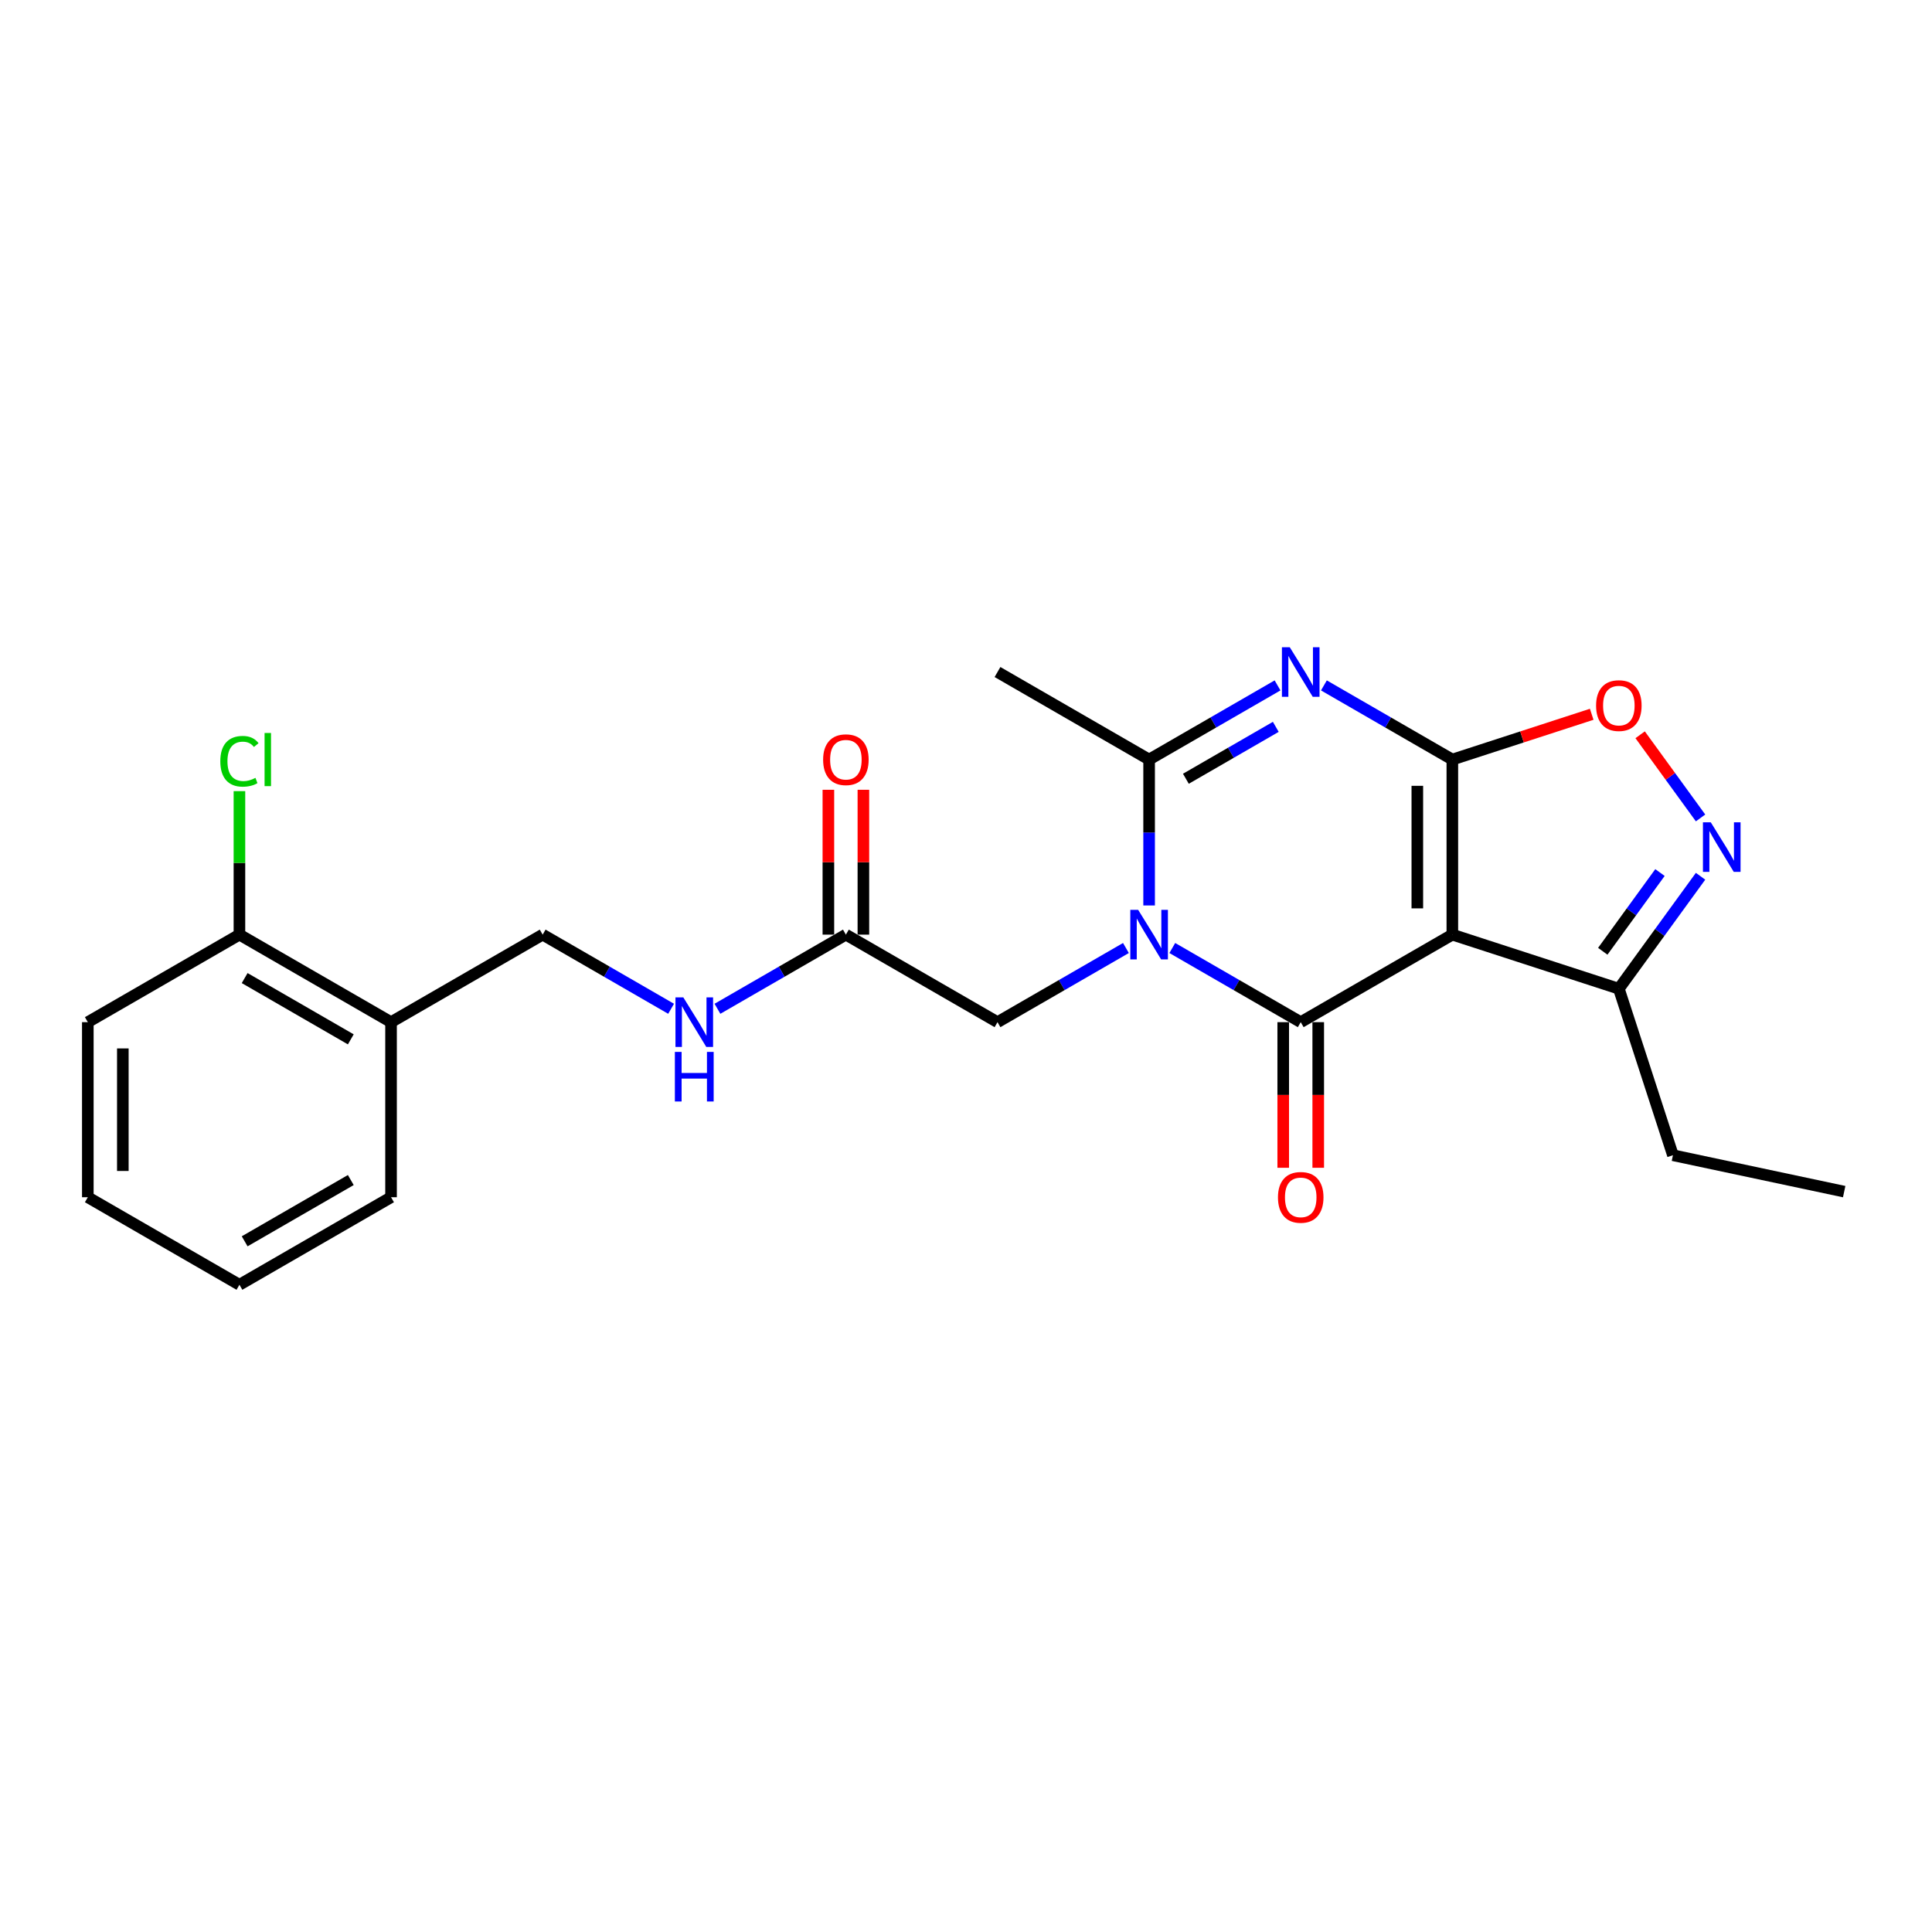 <?xml version='1.0' encoding='iso-8859-1'?>
<svg version='1.1' baseProfile='full'
              xmlns='http://www.w3.org/2000/svg'
                      xmlns:rdkit='http://www.rdkit.org/xml'
                      xmlns:xlink='http://www.w3.org/1999/xlink'
                  xml:space='preserve'
width='1000px' height='1000px' viewBox='0 0 1000 1000'>
<!-- END OF HEADER -->
<rect style='opacity:1.0;fill:#FFFFFF;stroke:none' width='1000' height='1000' x='0' y='0'> </rect>
<path class='bond-2' d='M 751.729,393.147 L 751.729,483.762' style='fill:none;fill-rule:evenodd;stroke:#000000;stroke-width:6px;stroke-linecap:butt;stroke-linejoin:miter;stroke-opacity:1' />
<path class='bond-2' d='M 733.606,406.739 L 733.606,470.17' style='fill:none;fill-rule:evenodd;stroke:#000000;stroke-width:6px;stroke-linecap:butt;stroke-linejoin:miter;stroke-opacity:1' />
<path class='bond-3' d='M 751.729,393.147 L 718.49,373.956' style='fill:none;fill-rule:evenodd;stroke:#000000;stroke-width:6px;stroke-linecap:butt;stroke-linejoin:miter;stroke-opacity:1' />
<path class='bond-3' d='M 718.49,373.956 L 685.251,354.766' style='fill:none;fill-rule:evenodd;stroke:#0000FF;stroke-width:6px;stroke-linecap:butt;stroke-linejoin:miter;stroke-opacity:1' />
<path class='bond-6' d='M 751.729,393.147 L 787.796,381.428' style='fill:none;fill-rule:evenodd;stroke:#000000;stroke-width:6px;stroke-linecap:butt;stroke-linejoin:miter;stroke-opacity:1' />
<path class='bond-6' d='M 787.796,381.428 L 823.864,369.709' style='fill:none;fill-rule:evenodd;stroke:#FF0000;stroke-width:6px;stroke-linecap:butt;stroke-linejoin:miter;stroke-opacity:1' />
<path class='bond-0' d='M 594.779,468.665 L 594.779,430.906' style='fill:none;fill-rule:evenodd;stroke:#0000FF;stroke-width:6px;stroke-linecap:butt;stroke-linejoin:miter;stroke-opacity:1' />
<path class='bond-0' d='M 594.779,430.906 L 594.779,393.147' style='fill:none;fill-rule:evenodd;stroke:#000000;stroke-width:6px;stroke-linecap:butt;stroke-linejoin:miter;stroke-opacity:1' />
<path class='bond-8' d='M 582.782,490.689 L 549.543,509.879' style='fill:none;fill-rule:evenodd;stroke:#0000FF;stroke-width:6px;stroke-linecap:butt;stroke-linejoin:miter;stroke-opacity:1' />
<path class='bond-8' d='M 549.543,509.879 L 516.304,529.069' style='fill:none;fill-rule:evenodd;stroke:#000000;stroke-width:6px;stroke-linecap:butt;stroke-linejoin:miter;stroke-opacity:1' />
<path class='bond-25' d='M 606.777,490.689 L 640.015,509.879' style='fill:none;fill-rule:evenodd;stroke:#0000FF;stroke-width:6px;stroke-linecap:butt;stroke-linejoin:miter;stroke-opacity:1' />
<path class='bond-25' d='M 640.015,509.879 L 673.254,529.069' style='fill:none;fill-rule:evenodd;stroke:#000000;stroke-width:6px;stroke-linecap:butt;stroke-linejoin:miter;stroke-opacity:1' />
<path class='bond-1' d='M 673.254,529.069 L 751.729,483.762' style='fill:none;fill-rule:evenodd;stroke:#000000;stroke-width:6px;stroke-linecap:butt;stroke-linejoin:miter;stroke-opacity:1' />
<path class='bond-10' d='M 664.193,529.069 L 664.193,566.756' style='fill:none;fill-rule:evenodd;stroke:#000000;stroke-width:6px;stroke-linecap:butt;stroke-linejoin:miter;stroke-opacity:1' />
<path class='bond-10' d='M 664.193,566.756 L 664.193,604.443' style='fill:none;fill-rule:evenodd;stroke:#FF0000;stroke-width:6px;stroke-linecap:butt;stroke-linejoin:miter;stroke-opacity:1' />
<path class='bond-10' d='M 682.316,529.069 L 682.316,566.756' style='fill:none;fill-rule:evenodd;stroke:#000000;stroke-width:6px;stroke-linecap:butt;stroke-linejoin:miter;stroke-opacity:1' />
<path class='bond-10' d='M 682.316,566.756 L 682.316,604.443' style='fill:none;fill-rule:evenodd;stroke:#FF0000;stroke-width:6px;stroke-linecap:butt;stroke-linejoin:miter;stroke-opacity:1' />
<path class='bond-7' d='M 751.729,483.762 L 837.909,511.763' style='fill:none;fill-rule:evenodd;stroke:#000000;stroke-width:6px;stroke-linecap:butt;stroke-linejoin:miter;stroke-opacity:1' />
<path class='bond-4' d='M 661.257,354.766 L 628.018,373.956' style='fill:none;fill-rule:evenodd;stroke:#0000FF;stroke-width:6px;stroke-linecap:butt;stroke-linejoin:miter;stroke-opacity:1' />
<path class='bond-4' d='M 628.018,373.956 L 594.779,393.147' style='fill:none;fill-rule:evenodd;stroke:#000000;stroke-width:6px;stroke-linecap:butt;stroke-linejoin:miter;stroke-opacity:1' />
<path class='bond-4' d='M 660.346,376.218 L 637.079,389.651' style='fill:none;fill-rule:evenodd;stroke:#0000FF;stroke-width:6px;stroke-linecap:butt;stroke-linejoin:miter;stroke-opacity:1' />
<path class='bond-4' d='M 637.079,389.651 L 613.812,403.085' style='fill:none;fill-rule:evenodd;stroke:#000000;stroke-width:6px;stroke-linecap:butt;stroke-linejoin:miter;stroke-opacity:1' />
<path class='bond-17' d='M 594.779,393.147 L 516.304,347.839' style='fill:none;fill-rule:evenodd;stroke:#000000;stroke-width:6px;stroke-linecap:butt;stroke-linejoin:miter;stroke-opacity:1' />
<path class='bond-5' d='M 880.203,423.358 L 864.568,401.838' style='fill:none;fill-rule:evenodd;stroke:#0000FF;stroke-width:6px;stroke-linecap:butt;stroke-linejoin:miter;stroke-opacity:1' />
<path class='bond-5' d='M 864.568,401.838 L 848.933,380.319' style='fill:none;fill-rule:evenodd;stroke:#FF0000;stroke-width:6px;stroke-linecap:butt;stroke-linejoin:miter;stroke-opacity:1' />
<path class='bond-24' d='M 880.203,453.551 L 859.056,482.657' style='fill:none;fill-rule:evenodd;stroke:#0000FF;stroke-width:6px;stroke-linecap:butt;stroke-linejoin:miter;stroke-opacity:1' />
<path class='bond-24' d='M 859.056,482.657 L 837.909,511.763' style='fill:none;fill-rule:evenodd;stroke:#000000;stroke-width:6px;stroke-linecap:butt;stroke-linejoin:miter;stroke-opacity:1' />
<path class='bond-24' d='M 859.197,451.63 L 844.394,472.005' style='fill:none;fill-rule:evenodd;stroke:#0000FF;stroke-width:6px;stroke-linecap:butt;stroke-linejoin:miter;stroke-opacity:1' />
<path class='bond-24' d='M 844.394,472.005 L 829.591,492.379' style='fill:none;fill-rule:evenodd;stroke:#000000;stroke-width:6px;stroke-linecap:butt;stroke-linejoin:miter;stroke-opacity:1' />
<path class='bond-18' d='M 837.909,511.763 L 865.911,597.943' style='fill:none;fill-rule:evenodd;stroke:#000000;stroke-width:6px;stroke-linecap:butt;stroke-linejoin:miter;stroke-opacity:1' />
<path class='bond-9' d='M 516.304,529.069 L 437.829,483.762' style='fill:none;fill-rule:evenodd;stroke:#000000;stroke-width:6px;stroke-linecap:butt;stroke-linejoin:miter;stroke-opacity:1' />
<path class='bond-12' d='M 437.829,483.762 L 404.59,502.952' style='fill:none;fill-rule:evenodd;stroke:#000000;stroke-width:6px;stroke-linecap:butt;stroke-linejoin:miter;stroke-opacity:1' />
<path class='bond-12' d='M 404.59,502.952 L 371.352,522.143' style='fill:none;fill-rule:evenodd;stroke:#0000FF;stroke-width:6px;stroke-linecap:butt;stroke-linejoin:miter;stroke-opacity:1' />
<path class='bond-15' d='M 446.891,483.762 L 446.891,446.274' style='fill:none;fill-rule:evenodd;stroke:#000000;stroke-width:6px;stroke-linecap:butt;stroke-linejoin:miter;stroke-opacity:1' />
<path class='bond-15' d='M 446.891,446.274 L 446.891,408.787' style='fill:none;fill-rule:evenodd;stroke:#FF0000;stroke-width:6px;stroke-linecap:butt;stroke-linejoin:miter;stroke-opacity:1' />
<path class='bond-15' d='M 428.768,483.762 L 428.768,446.274' style='fill:none;fill-rule:evenodd;stroke:#000000;stroke-width:6px;stroke-linecap:butt;stroke-linejoin:miter;stroke-opacity:1' />
<path class='bond-15' d='M 428.768,446.274 L 428.768,408.787' style='fill:none;fill-rule:evenodd;stroke:#FF0000;stroke-width:6px;stroke-linecap:butt;stroke-linejoin:miter;stroke-opacity:1' />
<path class='bond-11' d='M 202.404,529.069 L 280.879,483.762' style='fill:none;fill-rule:evenodd;stroke:#000000;stroke-width:6px;stroke-linecap:butt;stroke-linejoin:miter;stroke-opacity:1' />
<path class='bond-14' d='M 202.404,529.069 L 123.929,483.762' style='fill:none;fill-rule:evenodd;stroke:#000000;stroke-width:6px;stroke-linecap:butt;stroke-linejoin:miter;stroke-opacity:1' />
<path class='bond-14' d='M 181.572,537.968 L 126.639,506.253' style='fill:none;fill-rule:evenodd;stroke:#000000;stroke-width:6px;stroke-linecap:butt;stroke-linejoin:miter;stroke-opacity:1' />
<path class='bond-19' d='M 202.404,529.069 L 202.404,619.684' style='fill:none;fill-rule:evenodd;stroke:#000000;stroke-width:6px;stroke-linecap:butt;stroke-linejoin:miter;stroke-opacity:1' />
<path class='bond-13' d='M 347.357,522.143 L 314.118,502.952' style='fill:none;fill-rule:evenodd;stroke:#0000FF;stroke-width:6px;stroke-linecap:butt;stroke-linejoin:miter;stroke-opacity:1' />
<path class='bond-13' d='M 314.118,502.952 L 280.879,483.762' style='fill:none;fill-rule:evenodd;stroke:#000000;stroke-width:6px;stroke-linecap:butt;stroke-linejoin:miter;stroke-opacity:1' />
<path class='bond-16' d='M 123.929,483.762 L 123.929,446.628' style='fill:none;fill-rule:evenodd;stroke:#000000;stroke-width:6px;stroke-linecap:butt;stroke-linejoin:miter;stroke-opacity:1' />
<path class='bond-16' d='M 123.929,446.628 L 123.929,409.494' style='fill:none;fill-rule:evenodd;stroke:#00CC00;stroke-width:6px;stroke-linecap:butt;stroke-linejoin:miter;stroke-opacity:1' />
<path class='bond-20' d='M 123.929,483.762 L 45.455,529.069' style='fill:none;fill-rule:evenodd;stroke:#000000;stroke-width:6px;stroke-linecap:butt;stroke-linejoin:miter;stroke-opacity:1' />
<path class='bond-21' d='M 865.911,597.943 L 954.545,616.783' style='fill:none;fill-rule:evenodd;stroke:#000000;stroke-width:6px;stroke-linecap:butt;stroke-linejoin:miter;stroke-opacity:1' />
<path class='bond-22' d='M 202.404,619.684 L 123.929,664.992' style='fill:none;fill-rule:evenodd;stroke:#000000;stroke-width:6px;stroke-linecap:butt;stroke-linejoin:miter;stroke-opacity:1' />
<path class='bond-22' d='M 181.572,610.785 L 126.639,642.501' style='fill:none;fill-rule:evenodd;stroke:#000000;stroke-width:6px;stroke-linecap:butt;stroke-linejoin:miter;stroke-opacity:1' />
<path class='bond-26' d='M 45.455,529.069 L 45.455,619.684' style='fill:none;fill-rule:evenodd;stroke:#000000;stroke-width:6px;stroke-linecap:butt;stroke-linejoin:miter;stroke-opacity:1' />
<path class='bond-26' d='M 63.578,542.662 L 63.578,606.092' style='fill:none;fill-rule:evenodd;stroke:#000000;stroke-width:6px;stroke-linecap:butt;stroke-linejoin:miter;stroke-opacity:1' />
<path class='bond-23' d='M 123.929,664.992 L 45.455,619.684' style='fill:none;fill-rule:evenodd;stroke:#000000;stroke-width:6px;stroke-linecap:butt;stroke-linejoin:miter;stroke-opacity:1' />
<path  class='atom-1' d='M 589.107 470.931
L 597.516 484.523
Q 598.349 485.864, 599.69 488.293
Q 601.032 490.721, 601.104 490.866
L 601.104 470.931
L 604.511 470.931
L 604.511 496.593
L 600.995 496.593
L 591.97 481.732
Q 590.919 479.992, 589.795 477.999
Q 588.708 476.005, 588.382 475.389
L 588.382 496.593
L 585.047 496.593
L 585.047 470.931
L 589.107 470.931
' fill='#0000FF'/>
<path  class='atom-4' d='M 667.582 335.008
L 675.991 348.6
Q 676.824 349.941, 678.165 352.37
Q 679.506 354.798, 679.579 354.943
L 679.579 335.008
L 682.986 335.008
L 682.986 360.67
L 679.47 360.67
L 670.445 345.809
Q 669.394 344.07, 668.27 342.076
Q 667.183 340.083, 666.857 339.466
L 666.857 360.67
L 663.522 360.67
L 663.522 335.008
L 667.582 335.008
' fill='#0000FF'/>
<path  class='atom-6' d='M 885.499 425.623
L 893.908 439.215
Q 894.741 440.557, 896.082 442.985
Q 897.424 445.413, 897.496 445.558
L 897.496 425.623
L 900.903 425.623
L 900.903 451.285
L 897.387 451.285
L 888.362 436.424
Q 887.311 434.685, 886.187 432.691
Q 885.1 430.698, 884.774 430.081
L 884.774 451.285
L 881.439 451.285
L 881.439 425.623
L 885.499 425.623
' fill='#0000FF'/>
<path  class='atom-7' d='M 826.129 365.218
Q 826.129 359.056, 829.174 355.612
Q 832.218 352.169, 837.909 352.169
Q 843.6 352.169, 846.644 355.612
Q 849.689 359.056, 849.689 365.218
Q 849.689 371.452, 846.608 375.004
Q 843.527 378.52, 837.909 378.52
Q 832.255 378.52, 829.174 375.004
Q 826.129 371.488, 826.129 365.218
M 837.909 375.62
Q 841.824 375.62, 843.926 373.011
Q 846.064 370.365, 846.064 365.218
Q 846.064 360.179, 843.926 357.642
Q 841.824 355.069, 837.909 355.069
Q 833.994 355.069, 831.856 357.606
Q 829.754 360.143, 829.754 365.218
Q 829.754 370.401, 831.856 373.011
Q 833.994 375.62, 837.909 375.62
' fill='#FF0000'/>
<path  class='atom-11' d='M 661.474 619.757
Q 661.474 613.595, 664.519 610.152
Q 667.563 606.708, 673.254 606.708
Q 678.945 606.708, 681.989 610.152
Q 685.034 613.595, 685.034 619.757
Q 685.034 625.991, 681.953 629.543
Q 678.872 633.059, 673.254 633.059
Q 667.6 633.059, 664.519 629.543
Q 661.474 626.027, 661.474 619.757
M 673.254 630.159
Q 677.169 630.159, 679.271 627.55
Q 681.409 624.904, 681.409 619.757
Q 681.409 614.719, 679.271 612.181
Q 677.169 609.608, 673.254 609.608
Q 669.339 609.608, 667.201 612.145
Q 665.099 614.682, 665.099 619.757
Q 665.099 624.94, 667.201 627.55
Q 669.339 630.159, 673.254 630.159
' fill='#FF0000'/>
<path  class='atom-13' d='M 353.682 516.238
L 362.091 529.83
Q 362.925 531.172, 364.266 533.6
Q 365.607 536.029, 365.679 536.174
L 365.679 516.238
L 369.086 516.238
L 369.086 541.9
L 365.57 541.9
L 356.545 527.04
Q 355.494 525.3, 354.37 523.306
Q 353.283 521.313, 352.957 520.696
L 352.957 541.9
L 349.622 541.9
L 349.622 516.238
L 353.682 516.238
' fill='#0000FF'/>
<path  class='atom-13' d='M 349.314 544.467
L 352.794 544.467
L 352.794 555.377
L 365.915 555.377
L 365.915 544.467
L 369.394 544.467
L 369.394 570.129
L 365.915 570.129
L 365.915 558.276
L 352.794 558.276
L 352.794 570.129
L 349.314 570.129
L 349.314 544.467
' fill='#0000FF'/>
<path  class='atom-16' d='M 426.049 393.219
Q 426.049 387.057, 429.094 383.614
Q 432.139 380.171, 437.829 380.171
Q 443.52 380.171, 446.565 383.614
Q 449.609 387.057, 449.609 393.219
Q 449.609 399.454, 446.528 403.006
Q 443.447 406.522, 437.829 406.522
Q 432.175 406.522, 429.094 403.006
Q 426.049 399.49, 426.049 393.219
M 437.829 403.622
Q 441.744 403.622, 443.846 401.012
Q 445.985 398.366, 445.985 393.219
Q 445.985 388.181, 443.846 385.644
Q 441.744 383.07, 437.829 383.07
Q 433.915 383.07, 431.776 385.608
Q 429.674 388.145, 429.674 393.219
Q 429.674 398.402, 431.776 401.012
Q 433.915 403.622, 437.829 403.622
' fill='#FF0000'/>
<path  class='atom-17' d='M 114.034 394.035
Q 114.034 387.655, 117.006 384.321
Q 120.015 380.95, 125.706 380.95
Q 130.997 380.95, 133.825 384.683
L 131.432 386.641
Q 129.366 383.922, 125.706 383.922
Q 121.827 383.922, 119.761 386.532
Q 117.731 389.105, 117.731 394.035
Q 117.731 399.109, 119.834 401.719
Q 121.972 404.329, 126.104 404.329
Q 128.931 404.329, 132.23 402.625
L 133.245 405.344
Q 131.904 406.213, 129.874 406.721
Q 127.844 407.228, 125.597 407.228
Q 120.015 407.228, 117.006 403.821
Q 114.034 400.414, 114.034 394.035
' fill='#00CC00'/>
<path  class='atom-17' d='M 136.942 379.391
L 140.276 379.391
L 140.276 406.902
L 136.942 406.902
L 136.942 379.391
' fill='#00CC00'/>
</svg>
